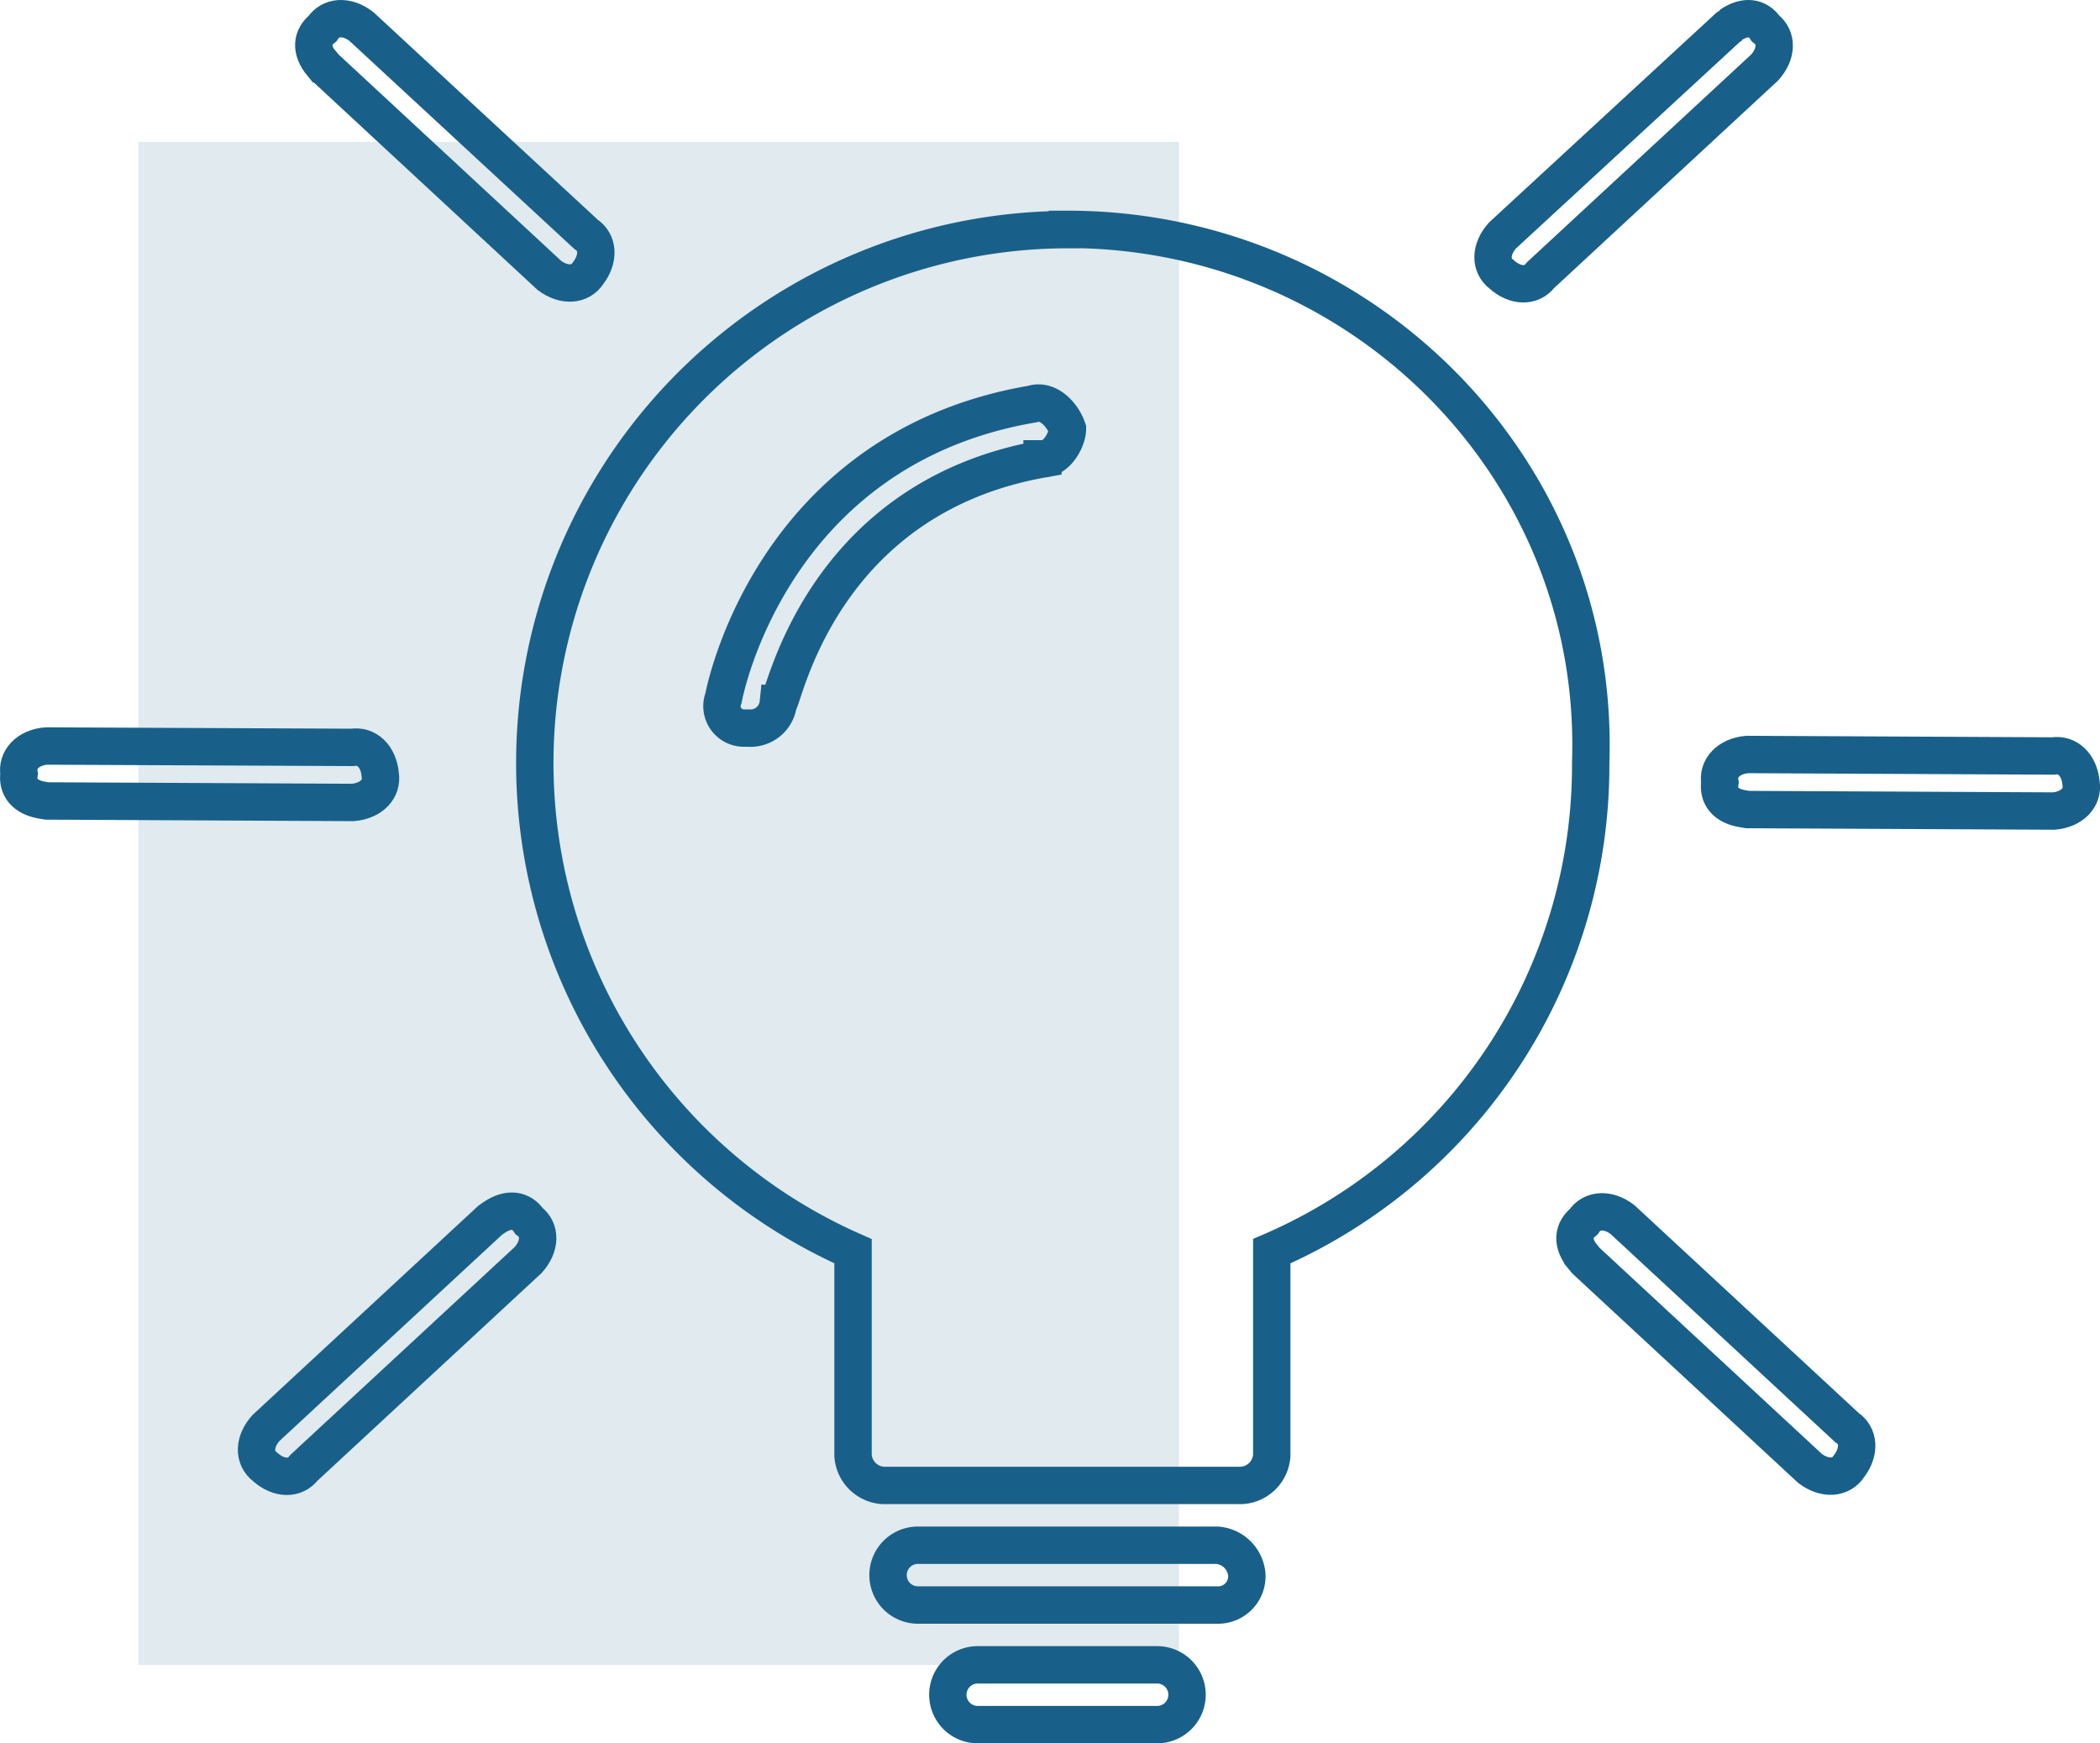 <svg xmlns="http://www.w3.org/2000/svg" viewBox="0 0 168.56 139.93"><defs><style>.cls-1{fill:#e0eaef;}.cls-2{fill:none;stroke:#186089;stroke-width:3px;}</style></defs><title>Asset 51</title><g id="Layer_2" data-name="Layer 2"><g id="Layer_1-2" data-name="Layer 1"><rect class="cls-1" x="-8.25" y="30.76" width="122.24" height="83.52" transform="translate(125.39 19.64) rotate(90)"/><path class="cls-2" d="M97.68,128.83h-24a2.4,2.4,0,0,1,0-4.8h24a2.58,2.58,0,0,1,2.4,2.4,2.31,2.31,0,0,1-2.4,2.4Zm-4.8,9.6H78.48a2.4,2.4,0,0,1,0-4.8h14.4a2.4,2.4,0,0,1,0,4.8Zm-7.2-120a42.82,42.82,0,0,0-17.21,82v16.4a2.58,2.58,0,0,0,2.4,2.4H99.68a2.58,2.58,0,0,0,2.4-2.4v-16.4a42.5,42.5,0,0,0,25.6-39.21c.8-23.6-18.4-42.81-42-42.81Zm-2,18.41c-18,3.2-20.81,19.6-21.21,19.6a2.24,2.24,0,0,1-2.4,2h-.4a1.76,1.76,0,0,1-1.6-2.4s3.6-20,24.81-23.61c1.2-.4,2.4.8,2.8,2,0,.8-.8,2.4-2,2.4Z"/><path class="cls-2" d="M139.92,64.92l.36.06,24.58.12c1.49-.14,2.37-1.11,2.18-2.24-.14-1.49-1.11-2.37-2.24-2.18l-24.57-.12c-1.49.14-2.38,1.11-2.18,2.24-.17,1.07.44,1.9,1.87,2.12Z"/><path class="cls-2" d="M3.4,64.23l.36.06,24.58.12c1.49-.14,2.37-1.1,2.18-2.24-.14-1.49-1.11-2.37-2.24-2.18L3.71,59.88C2.22,60,1.33,61,1.53,62.11,1.36,63.18,2,64,3.4,64.23Z"/><path class="cls-2" d="M127.06,100.9l.23.28,18,16.69c1.2.9,2.5.79,3.12-.18.91-1.19.79-2.49-.17-3.11L130.23,97.89c-1.19-.91-2.49-.79-3.11.17-.85.68-1,1.7-.06,2.84Z"/><path class="cls-2" d="M25.86,5.13l.23.28,18,16.69c1.19.9,2.5.79,3.12-.18.9-1.19.79-2.49-.17-3.11L29,2.12c-1.19-.91-2.49-.79-3.11.17-.85.68-1,1.7-.06,2.84Z"/><path class="cls-2" d="M39.65,97.73l-.3.21-18,16.68c-1,1.11-1,2.42-.07,3.12,1.11,1,2.42,1,3.12.07l18-16.68c1-1.12,1-2.43.07-3.12-.61-.9-1.62-1.09-2.82-.28Z"/><path class="cls-2" d="M139,2l-.3.2L120.6,18.9c-1,1.12-1,2.42-.07,3.12,1.11,1,2.42,1,3.12.07l18-16.68c1-1.11,1-2.42.07-3.12-.61-.9-1.62-1.09-2.82-.27Z"/></g></g></svg>